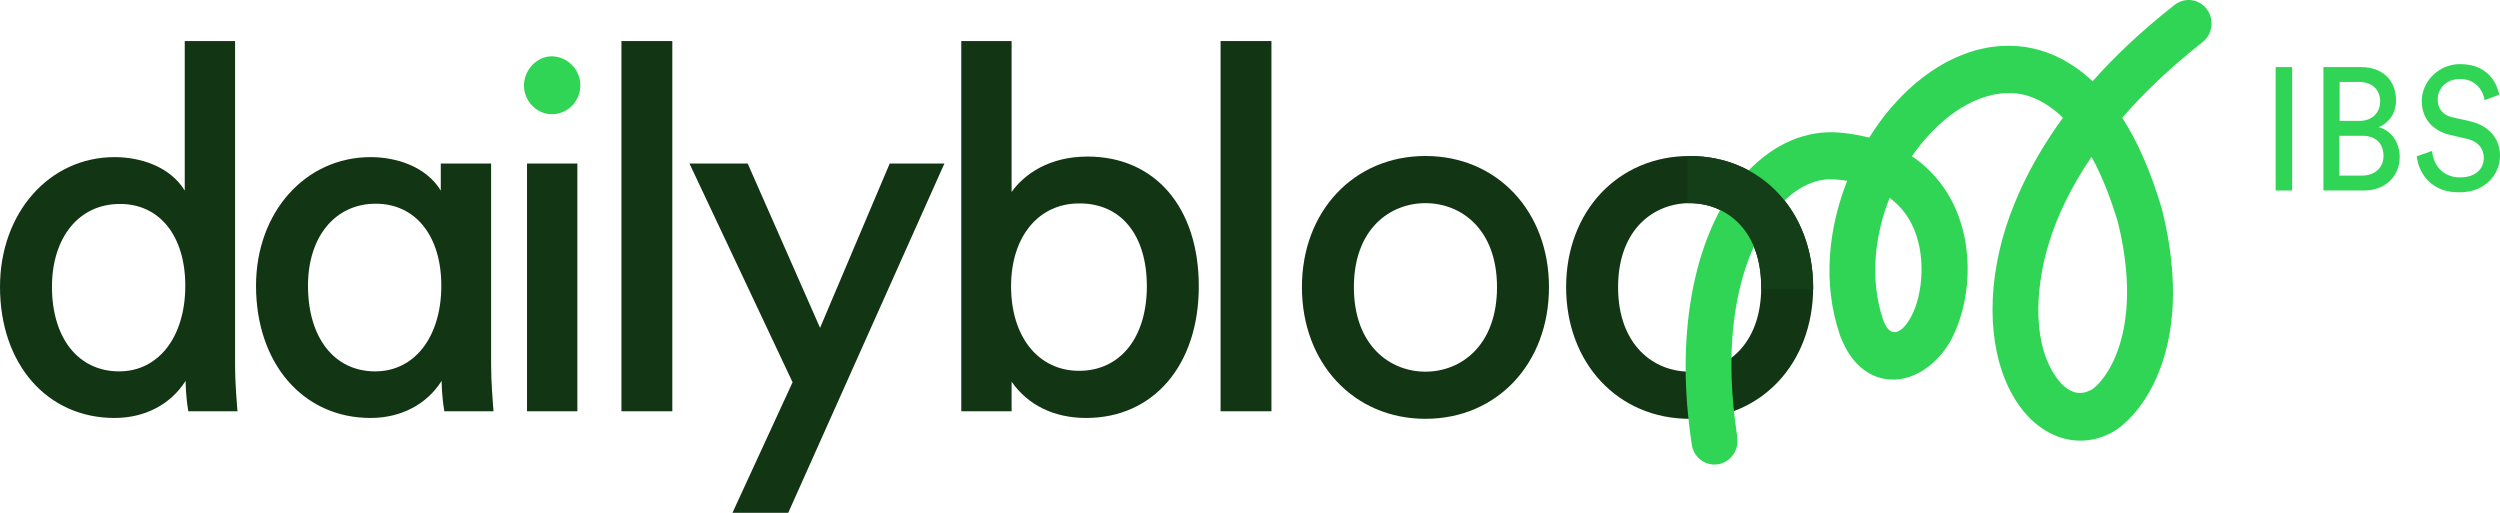 <svg width="156" height="32" viewBox="0 0 156 32" fill="none" xmlns="http://www.w3.org/2000/svg">
<path d="M142 4.186H143.029V11.887H142V4.186Z" fill="#30D555"/>
<path d="M144.981 4.186H147.335C148.712 4.186 149.514 5.058 149.514 6.264C149.514 7.08 149.061 7.674 148.433 7.934C149.253 8.157 149.741 8.936 149.741 9.79C149.741 11.015 148.834 11.887 147.509 11.887H144.981V4.186ZM147.23 7.544C148.032 7.544 148.521 7.025 148.521 6.32C148.521 5.596 148.015 5.113 147.196 5.113H145.993V7.544H147.23ZM147.37 10.959C148.172 10.959 148.73 10.476 148.73 9.734C148.73 8.992 148.294 8.472 147.405 8.472H145.975V10.959H147.37Z" fill="#30D555"/>
<path d="M150.805 9.753L151.763 9.419C151.833 10.272 152.409 11.07 153.507 11.07C154.501 11.07 154.989 10.514 154.989 9.846C154.989 9.289 154.64 8.806 153.908 8.658L152.879 8.417C151.851 8.175 151.118 7.452 151.118 6.301C151.118 5.095 152.164 4 153.507 4C155.146 4 155.791 5.076 155.948 5.911L155.041 6.245C154.954 5.689 154.518 4.928 153.507 4.928C152.688 4.928 152.112 5.485 152.112 6.208C152.112 6.765 152.426 7.192 153.036 7.322L154.117 7.563C155.32 7.841 156 8.658 156 9.716C156 10.903 155.041 11.998 153.507 11.998C151.763 12.054 150.927 10.848 150.805 9.753Z" fill="#30D555"/>
<path d="M14.669 22.704V2.562H11.528V11.893C10.594 10.361 8.71 9.804 7.148 9.804C3.073 9.804 0 13.285 0 17.899C0 22.721 2.937 26.081 7.148 26.081C9.049 26.081 10.662 25.228 11.579 23.766C11.596 24.584 11.681 25.245 11.732 25.541L11.749 25.663H14.822L14.805 25.506C14.805 25.298 14.669 24.166 14.669 22.704ZM11.562 17.829C11.562 21.015 9.898 23.174 7.436 23.174C4.89 23.174 3.243 21.102 3.243 17.899C3.243 14.8 4.941 12.728 7.47 12.728C9.949 12.711 11.562 14.713 11.562 17.829Z" fill="#123514"/>
<path d="M30.645 22.704V10.204H27.505V11.893C26.571 10.361 24.686 9.804 23.124 9.804C19.049 9.804 15.976 13.251 15.976 17.829C15.976 22.686 18.914 26.081 23.124 26.081C25.026 26.081 26.639 25.228 27.555 23.766C27.572 24.584 27.657 25.245 27.708 25.541L27.725 25.663H30.798L30.781 25.507C30.747 24.967 30.645 23.905 30.645 22.704ZM27.538 17.829C27.538 21.015 25.875 23.174 23.413 23.174C20.866 23.174 19.219 21.085 19.219 17.829C19.219 14.765 20.917 12.711 23.447 12.711C25.925 12.711 27.538 14.713 27.538 17.829Z" fill="#123514"/>
<path d="M36.027 10.204H32.886V25.663H36.027V10.204Z" fill="#123514"/>
<path d="M41.953 2.562H38.778V25.663H41.953V2.562Z" fill="#123514"/>
<path d="M51.172 20.458L46.656 10.204H43.022L49.457 23.853L45.705 32H49.185L58.931 10.204H55.518L51.172 20.458Z" fill="#123514"/>
<path d="M67.861 9.769C65.501 9.769 63.922 10.848 63.124 11.98V2.562H59.984V25.663H63.124V23.818C64.143 25.28 65.773 26.081 67.776 26.081C71.987 26.081 74.805 22.773 74.805 17.864C74.805 12.937 72.072 9.769 67.861 9.769ZM71.563 17.864C71.563 21.067 69.899 23.139 67.335 23.139C64.788 23.139 63.091 21.015 63.091 17.864C63.091 14.765 64.805 12.694 67.335 12.694C69.95 12.676 71.563 14.661 71.563 17.864Z" fill="#123514"/>
<path d="M79.338 2.562H76.164V25.663H79.338V2.562Z" fill="#123514"/>
<path d="M88.948 9.734C84.483 9.734 81.24 13.181 81.24 17.917C81.24 22.669 84.483 26.134 88.948 26.134C93.413 26.134 96.656 22.687 96.656 17.917C96.656 13.181 93.413 9.734 88.948 9.734ZM93.413 17.917C93.413 21.555 91.172 23.192 88.948 23.192C86.724 23.192 84.483 21.555 84.483 17.917C84.483 14.296 86.724 12.677 88.948 12.677C91.172 12.677 93.413 14.296 93.413 17.917Z" fill="#123514"/>
<path d="M105.434 9.734C100.969 9.734 97.726 13.181 97.726 17.917C97.726 22.669 100.969 26.134 105.434 26.134C109.899 26.134 113.142 22.687 113.142 17.917C113.125 13.181 109.899 9.734 105.434 9.734ZM109.899 17.917C109.899 21.555 107.658 23.192 105.434 23.192C103.21 23.192 100.969 21.555 100.969 17.917C100.969 14.296 103.21 12.677 105.434 12.677C107.658 12.677 109.899 14.296 109.899 17.917Z" fill="#123514"/>
<path d="M105.434 9.891C109.865 9.891 112.989 13.32 112.989 17.934H110.035C110.035 14.434 107.879 12.537 105.417 12.537V9.891H105.434Z" fill="#143E17"/>
<path d="M106.979 28.988C106.283 28.988 105.671 28.466 105.57 27.752C105.502 27.334 105.451 26.899 105.4 26.481C104.619 19.883 105.977 13.982 109.033 10.726C110.68 8.968 112.717 8.098 114.772 8.272C115.451 8.324 116.062 8.446 116.639 8.585C117.081 7.889 117.539 7.244 118.032 6.687C120.646 3.676 123.872 2.353 126.894 3.031C127.998 3.275 129.288 3.867 130.578 5.068C131.954 3.519 133.651 1.9 135.706 0.298C136.334 -0.189 137.234 -0.067 137.709 0.577C138.184 1.221 138.066 2.144 137.437 2.631C135.383 4.25 133.736 5.834 132.429 7.349C133.346 8.776 134.195 10.639 134.908 13.059C134.908 13.076 134.925 13.111 134.925 13.129C137.149 22.146 133.261 26.273 131.682 27.038C129.543 28.118 127.149 27.247 125.706 24.862C124.093 22.199 123.889 18.212 125.162 14.191C125.757 12.345 126.809 9.978 128.728 7.349C127.964 6.6 127.132 6.113 126.266 5.904C124.313 5.469 122.038 6.496 120.171 8.637C119.865 8.985 119.577 9.351 119.305 9.751C120.527 10.57 121.308 11.614 121.784 12.519C123.346 15.514 122.87 19.1 121.767 21.172C121.054 22.512 119.593 23.8 117.913 23.678C117.132 23.626 115.672 23.209 114.823 20.945C114.823 20.928 114.806 20.91 114.806 20.893C113.702 17.638 114.11 14.208 115.264 11.283C115.026 11.248 114.789 11.214 114.534 11.196C113.346 11.092 112.157 11.649 111.104 12.763C110.188 13.755 107.233 17.638 108.252 26.133C108.303 26.516 108.354 26.899 108.405 27.282C108.524 28.083 107.997 28.832 107.216 28.971C107.132 28.971 107.047 28.988 106.979 28.988ZM130.51 9.786C129.135 11.806 128.337 13.616 127.879 15.079C127.098 17.551 126.741 20.997 128.133 23.278C128.524 23.922 129.339 24.915 130.425 24.358C130.442 24.358 130.459 24.34 130.476 24.34C131.257 23.905 133.872 20.858 132.157 13.86C131.682 12.293 131.139 10.918 130.51 9.786ZM117.488 19.901C117.913 21.172 118.66 20.858 119.254 19.762C120.018 18.334 120.222 15.757 119.254 13.912C118.931 13.285 118.473 12.763 117.913 12.345C116.996 14.661 116.656 17.359 117.488 19.901Z" fill="#30D555"/>
<path d="M105.434 9.734H105.298V12.677H105.434C107.658 12.677 109.899 14.296 109.899 17.917V18.056H113.142V17.917C113.125 13.181 109.899 9.734 105.434 9.734Z" fill="#143E17"/>
<path d="M32.717 5.608C32.564 4.65 33.243 3.693 34.177 3.536C35.111 3.38 36.061 4.093 36.197 5.068C36.333 6.043 35.671 6.948 34.72 7.105C33.769 7.262 32.87 6.583 32.717 5.608Z" fill="#30D555"/>
</svg>
